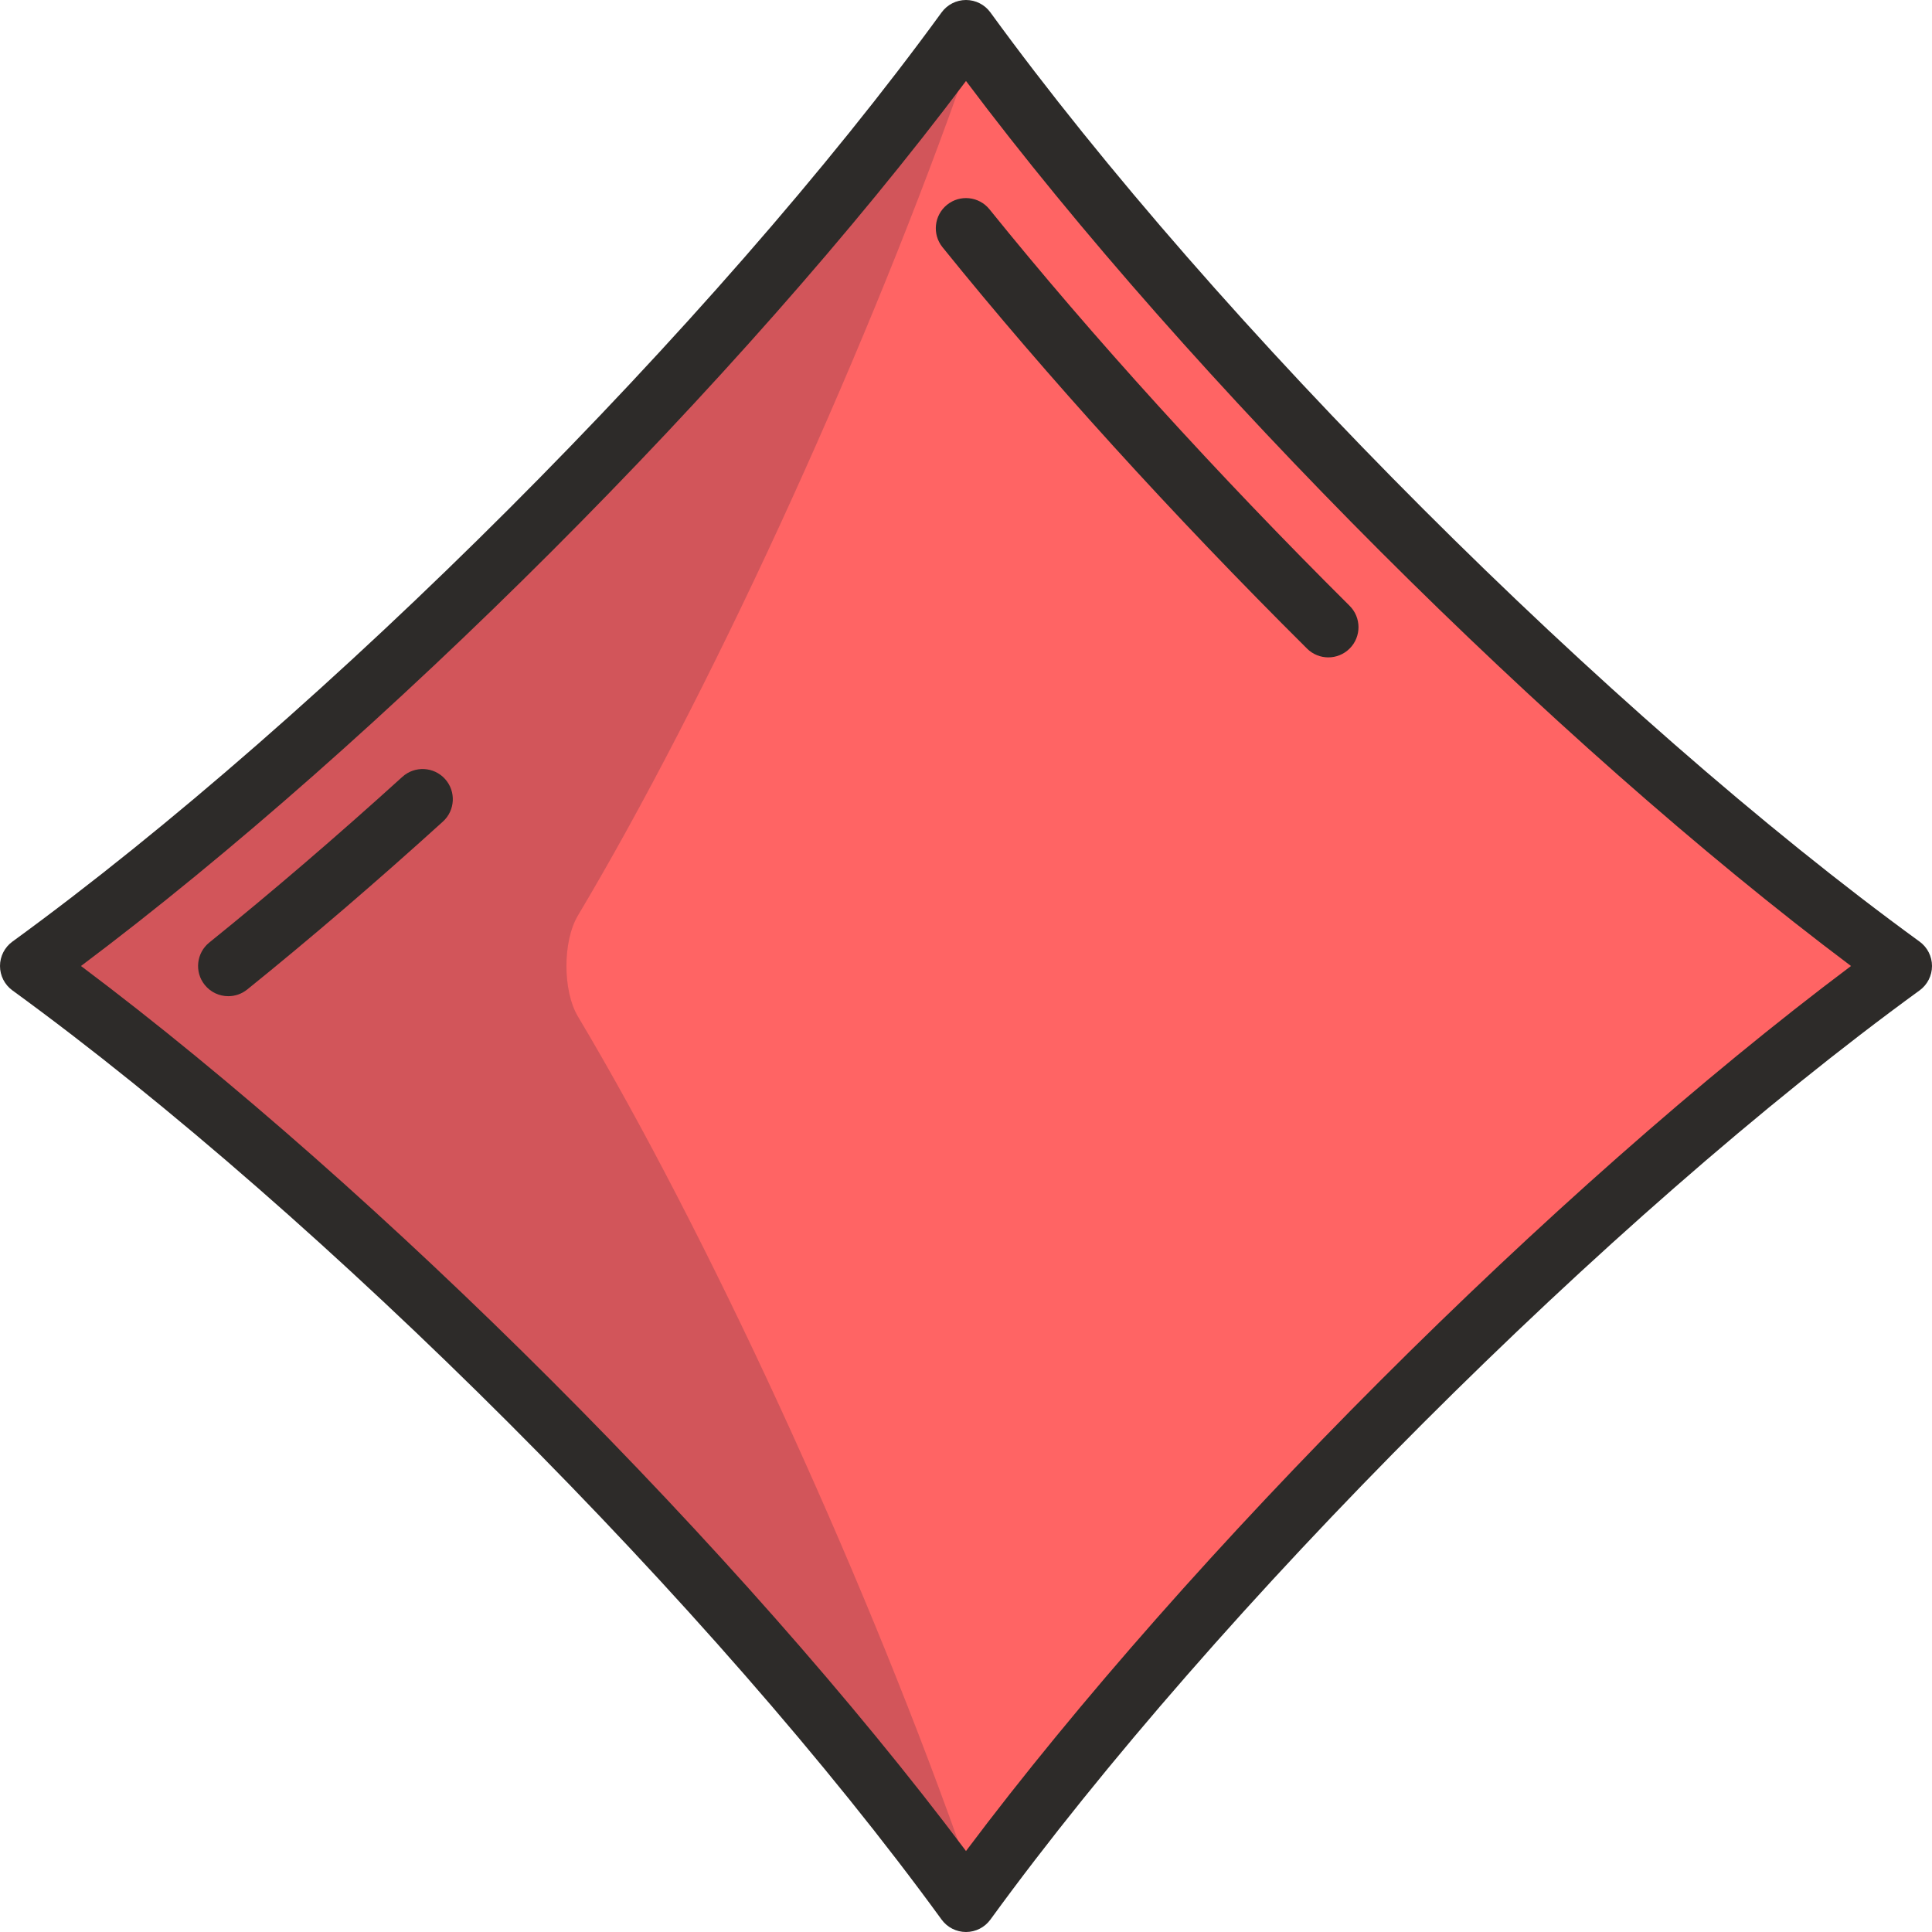 <?xml version="1.0" encoding="iso-8859-1"?>
<!-- Generator: Adobe Illustrator 19.0.0, SVG Export Plug-In . SVG Version: 6.00 Build 0)  -->
<svg version="1.1" id="Layer_1" xmlns="http://www.w3.org/2000/svg" xmlns:xlink="http://www.w3.org/1999/xlink" x="0px" y="0px"
	 viewBox="0 0 512 512" style="enable-background:new 0 0 512 512;" xml:space="preserve">
<path style="fill:#FF6464;" d="M269.378,24.064c57.235,74.03,144.507,161.315,218.524,218.559c8.797,6.803,8.797,19.95,0,26.753
	c-74.017,57.244-161.289,144.529-218.524,218.559c-6.803,8.8-19.954,8.8-26.757,0C185.386,413.905,98.114,326.62,24.097,269.376
	c-8.797-6.803-8.797-19.95,0-26.753C98.115,185.38,185.386,98.095,242.622,24.064C249.425,15.265,262.575,15.265,269.378,24.064z"/>
<path style="fill:#D2555A;" d="M253.942,487.936c-26.397-74.03-66.647-161.315-100.785-218.559c-4.058-6.804-4.058-19.95,0-26.753
	c34.137-57.244,74.387-144.529,100.785-218.56c1.312-3.678,3.987-5.294,6.284-6.01c-6.247-1.616-13.231,0.354-17.604,6.01
	C185.386,98.095,98.115,185.38,24.098,242.624c-8.797,6.803-8.797,19.95,0,26.753c74.018,57.243,161.289,144.529,218.524,218.559
	c4.373,5.657,11.357,7.626,17.604,6.011C257.928,493.229,255.253,491.614,253.942,487.936z"/>
<g>
	<path style="fill:#2D2B29;" d="M508.706,249.531C426.102,189.455,322.544,85.898,262.47,3.295C260.964,1.225,258.56,0,256,0
		s-4.964,1.225-6.47,3.295C189.456,85.898,85.898,189.455,3.294,249.531C1.225,251.035,0,253.44,0,256s1.225,4.965,3.294,6.47
		c82.604,60.076,186.161,163.633,246.236,246.235c1.505,2.07,3.91,3.295,6.47,3.295s4.964-1.225,6.47-3.295
		c60.075-82.603,163.632-186.159,246.236-246.235c2.07-1.505,3.294-3.91,3.294-6.47S510.775,251.035,508.706,249.531z M256,490.539
		C196.51,411.246,100.754,315.491,21.461,256C100.754,196.51,196.51,100.754,256,21.462C315.49,100.754,411.246,196.51,490.539,256
		C411.246,315.491,315.49,411.246,256,490.539z"/>
	<path style="fill:#2D2B29;" d="M262.226,55.47c-2.774-3.438-7.811-3.977-11.25-1.202c-3.438,2.774-3.977,7.811-1.202,11.25
		c27.573,34.17,60.977,70.952,96.602,106.367c1.561,1.551,3.601,2.326,5.64,2.326c2.055,0,4.11-0.787,5.673-2.359
		c3.115-3.134,3.1-8.199-0.033-11.313C322.438,125.526,289.438,89.194,262.226,55.47z"/>
	<path style="fill:#2D2B29;" d="M106.628,205.875c-17.425,15.799-34.637,30.569-51.158,43.899c-3.439,2.775-3.977,7.811-1.203,11.25
		c1.581,1.959,3.896,2.977,6.231,2.977c1.764,0,3.54-0.58,5.019-1.774c16.759-13.523,34.207-28.494,51.858-44.499
		c3.273-2.967,3.521-8.027,0.553-11.3C114.96,203.154,109.901,202.907,106.628,205.875z"/>
</g>
<g>
</g>
<g>
</g>
<g>
</g>
<g>
</g>
<g>
</g>
<g>
</g>
<g>
</g>
<g>
</g>
<g>
</g>
<g>
</g>
<g>
</g>
<g>
</g>
<g>
</g>
<g>
</g>
<g>
</g>
</svg>
